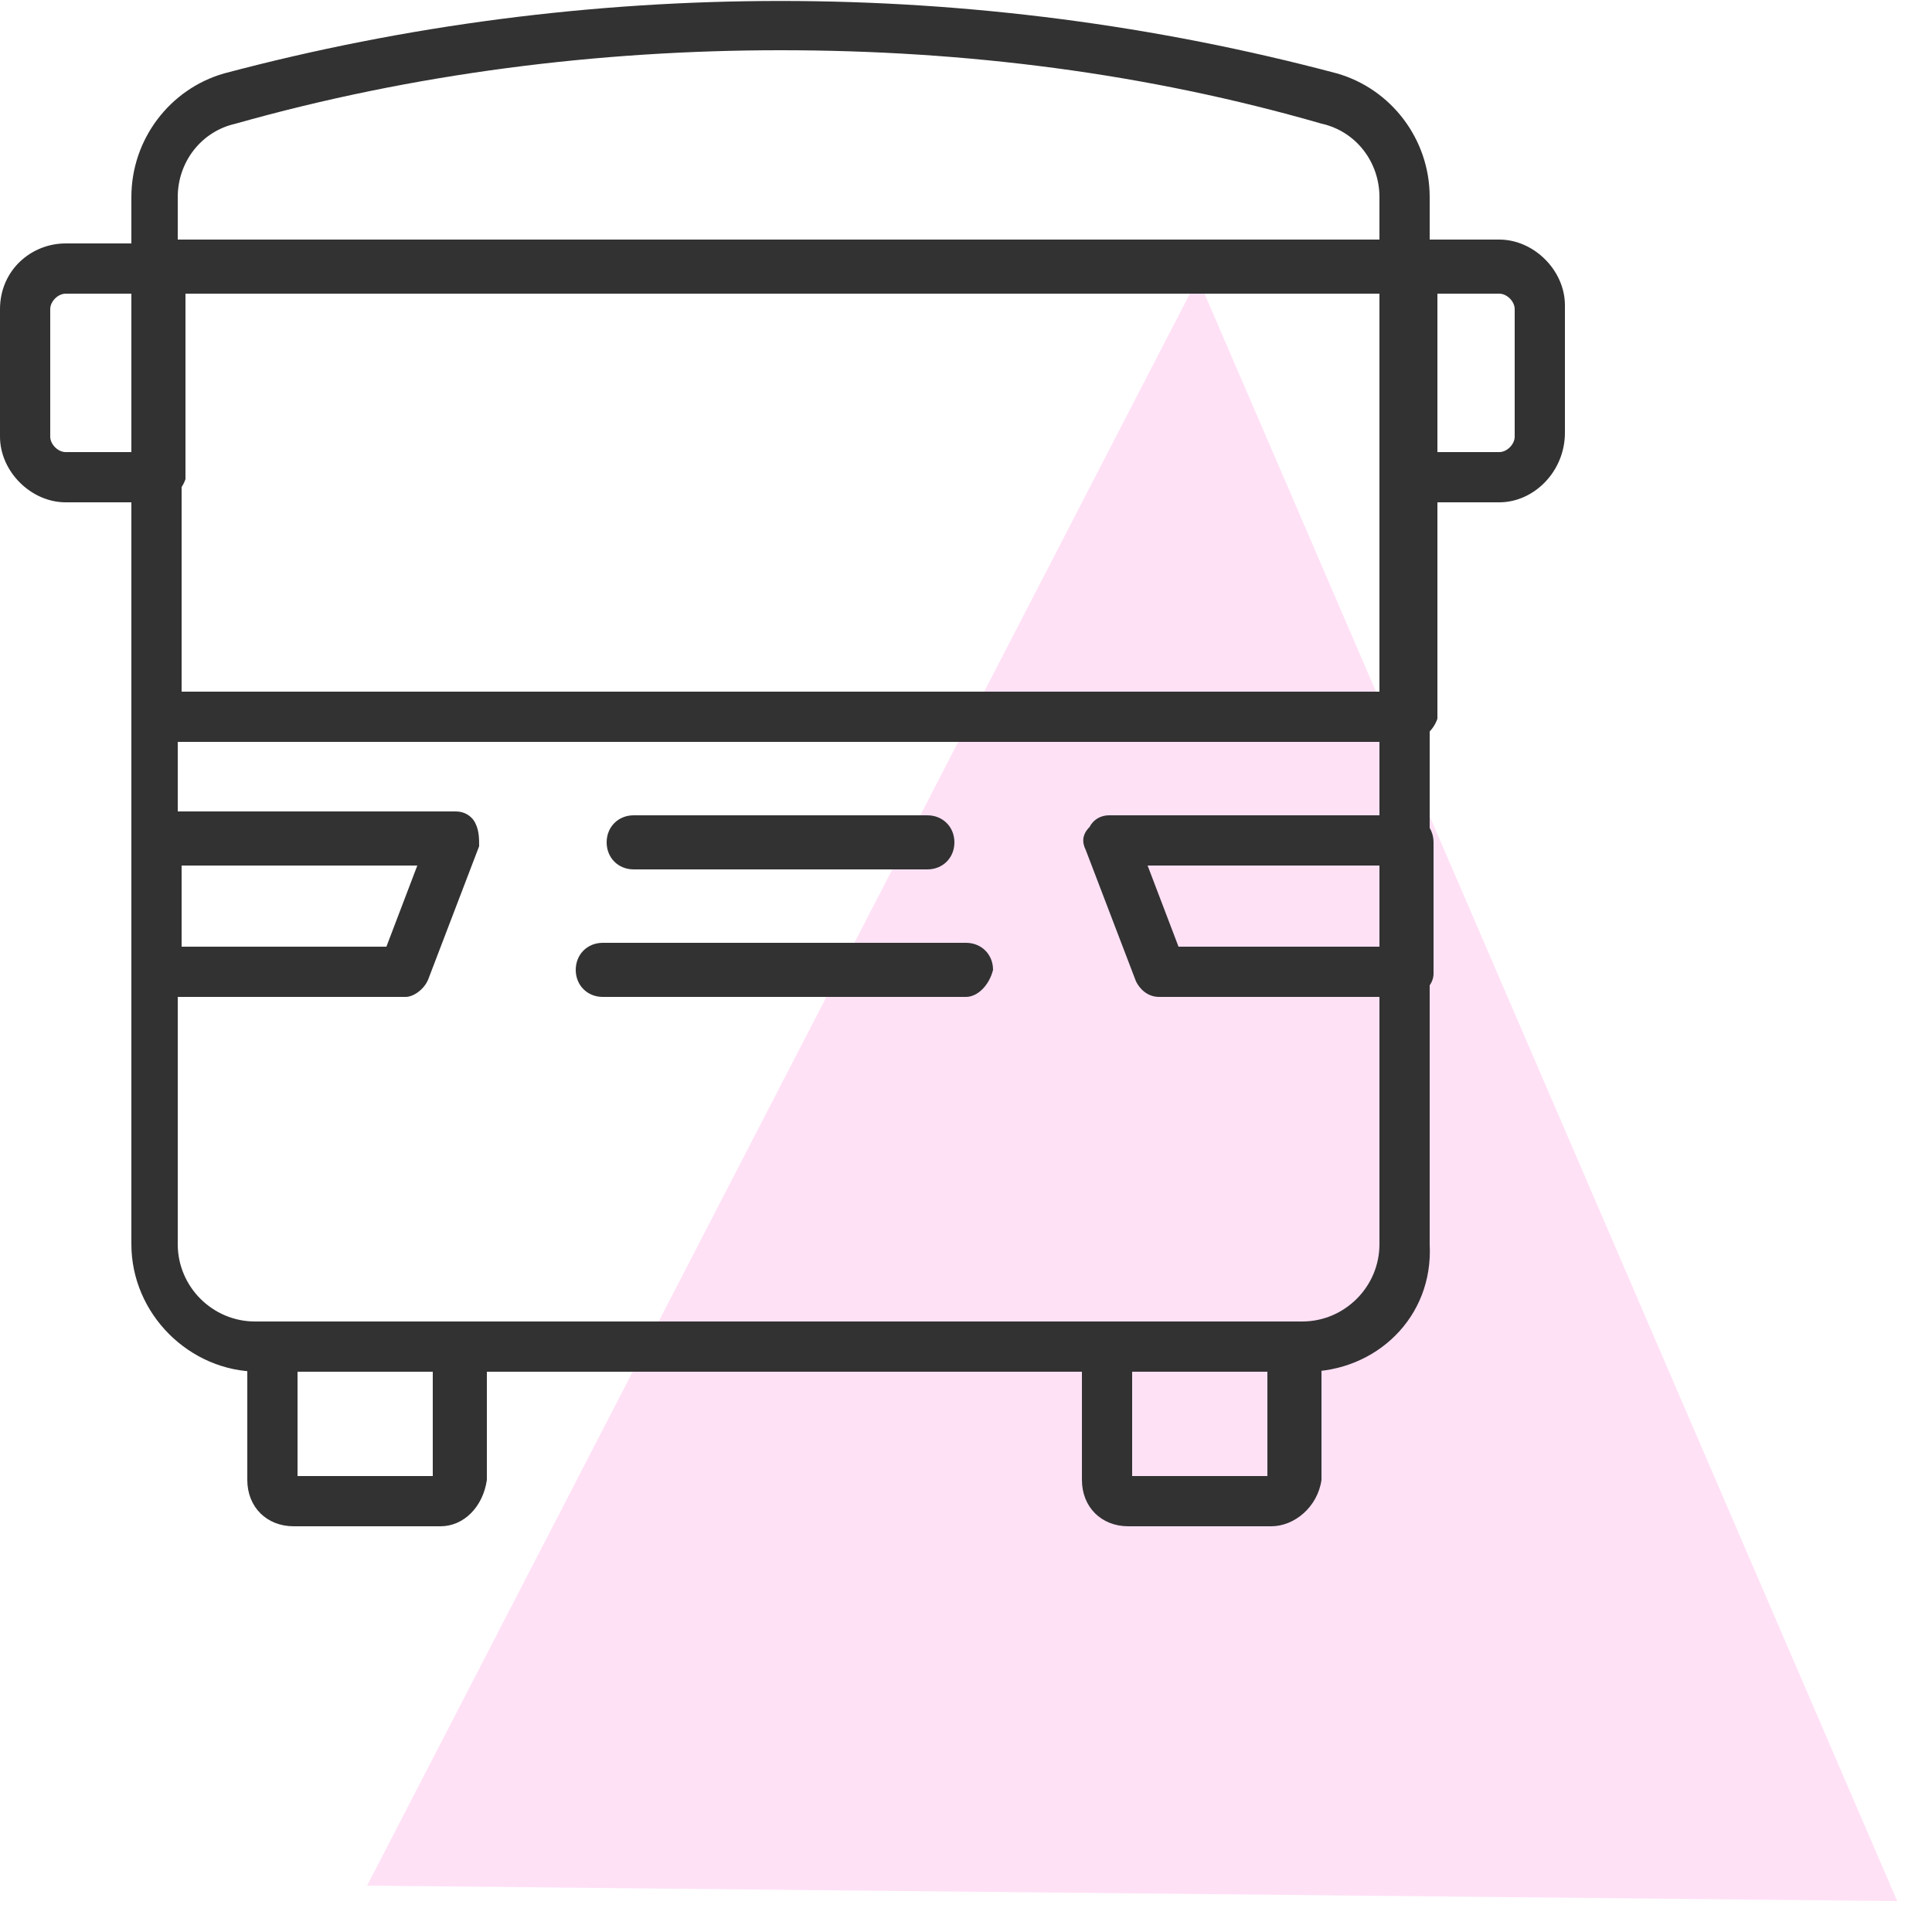 <?xml version="1.0" encoding="utf-8"?>
<!-- Generator: Adobe Illustrator 25.3.0, SVG Export Plug-In . SVG Version: 6.00 Build 0)  -->
<svg version="1.1" id="Layer_1" xmlns="http://www.w3.org/2000/svg" xmlns:xlink="http://www.w3.org/1999/xlink" x="0px" y="0px"
	 viewBox="0 0 50 50" style="enable-background:new 0 0 50 50;" xml:space="preserve">
<style type="text/css">
	.st0{opacity:0.3;fill:#FF99E0;}
	.st1{fill:#323232;}
</style>
<polygon class="st0" points="9.5,48.8 49.1,49.2 31,7.2 "/>
<path class="st1" d="M33.8,35.5H6.7c-1.8,0-3.3-1.5-3.3-3.3V5.1c0-1.5,1-2.8,2.4-3.2c9.4-2.5,19.4-2.5,28.8,0
	c1.4,0.4,2.4,1.7,2.4,3.2v27.1C37.1,34.1,35.6,35.5,33.8,35.5z M20.2,1.3c-4.7,0-9.5,0.6-14.1,1.9c-0.9,0.2-1.5,1-1.5,1.9v27.1
	c0,1.1,0.9,2,2,2h27.1c1.1,0,2-0.9,2-2V5.1c0-0.9-0.6-1.7-1.5-1.9C29.7,1.9,25,1.3,20.2,1.3z"/>
<path class="st1" d="M36.4,19.2H4.1c-0.4,0-0.7-0.3-0.7-0.7V6.9c0-0.4,0.3-0.7,0.7-0.7h32.4c0.4,0,0.7,0.3,0.7,0.7v11.7
	C37.1,18.9,36.8,19.2,36.4,19.2z M4.7,17.9h31.1V7.6H4.7V17.9z"/>
<path class="st1" d="M11.4,39.5H7.6c-0.7,0-1.2-0.5-1.2-1.2v-3.4c0-0.4,0.3-0.7,0.7-0.7h4.8c0.4,0,0.7,0.3,0.7,0.7v3.4
	C12.5,39,12,39.5,11.4,39.5z M7.7,38.2h3.5v-2.7H7.7V38.2z"/>
<path class="st1" d="M32.9,39.5h-3.7c-0.7,0-1.2-0.5-1.2-1.2v-3.4c0-0.4,0.3-0.7,0.7-0.7h4.8c0.4,0,0.7,0.3,0.7,0.7v3.4
	C34.1,39,33.5,39.5,32.9,39.5z M29.3,38.2h3.5v-2.7h-3.5V38.2z"/>
<path class="st1" d="M10.5,25.8H4.1c-0.4,0-0.7-0.3-0.7-0.7v-3.4c0-0.4,0.3-0.7,0.7-0.7h7.7c0.2,0,0.4,0.1,0.5,0.3
	c0.1,0.2,0.1,0.4,0.1,0.6l-1.3,3.4C11,25.6,10.7,25.8,10.5,25.8z M4.7,24.5H10l0.8-2.1H4.7V24.5z"/>
<path class="st1" d="M36.4,25.8H30c-0.3,0-0.5-0.2-0.6-0.4L28.1,22c-0.1-0.2-0.1-0.4,0.1-0.6c0.1-0.2,0.3-0.3,0.5-0.3h7.7
	c0.4,0,0.7,0.3,0.7,0.7v3.4C37.1,25.5,36.8,25.8,36.4,25.8z M30.5,24.5h5.3v-2.1h-6.1L30.5,24.5z"/>
<path class="st1" d="M24,22.5h-7.6c-0.4,0-0.7-0.3-0.7-0.7c0-0.4,0.3-0.7,0.7-0.7H24c0.4,0,0.7,0.3,0.7,0.7
	C24.7,22.2,24.4,22.5,24,22.5z"/>
<path class="st1" d="M25,25.8h-9.4c-0.4,0-0.7-0.3-0.7-0.7c0-0.4,0.3-0.7,0.7-0.7H25c0.4,0,0.7,0.3,0.7,0.7
	C25.6,25.5,25.3,25.8,25,25.8z"/>
<path class="st1" d="M4.1,13H1.7C0.8,13,0,12.2,0,11.3V8C0,7,0.8,6.3,1.7,6.3h2.4c0.4,0,0.7,0.3,0.7,0.7v5.4C4.7,12.7,4.4,13,4.1,13
	z M1.7,7.6C1.5,7.6,1.3,7.8,1.3,8v3.3c0,0.2,0.2,0.4,0.4,0.4h1.7V7.6L1.7,7.6L1.7,7.6z"/>
<path class="st1" d="M38.8,13h-2.4c-0.4,0-0.7-0.3-0.7-0.7V6.9c0-0.4,0.3-0.7,0.7-0.7h2.4c0.9,0,1.7,0.8,1.7,1.7v3.3
	C40.5,12.2,39.7,13,38.8,13z M37.1,11.7h1.7c0.2,0,0.4-0.2,0.4-0.4V8c0-0.2-0.2-0.4-0.4-0.4h-1.7V11.7z"/>
</svg>
